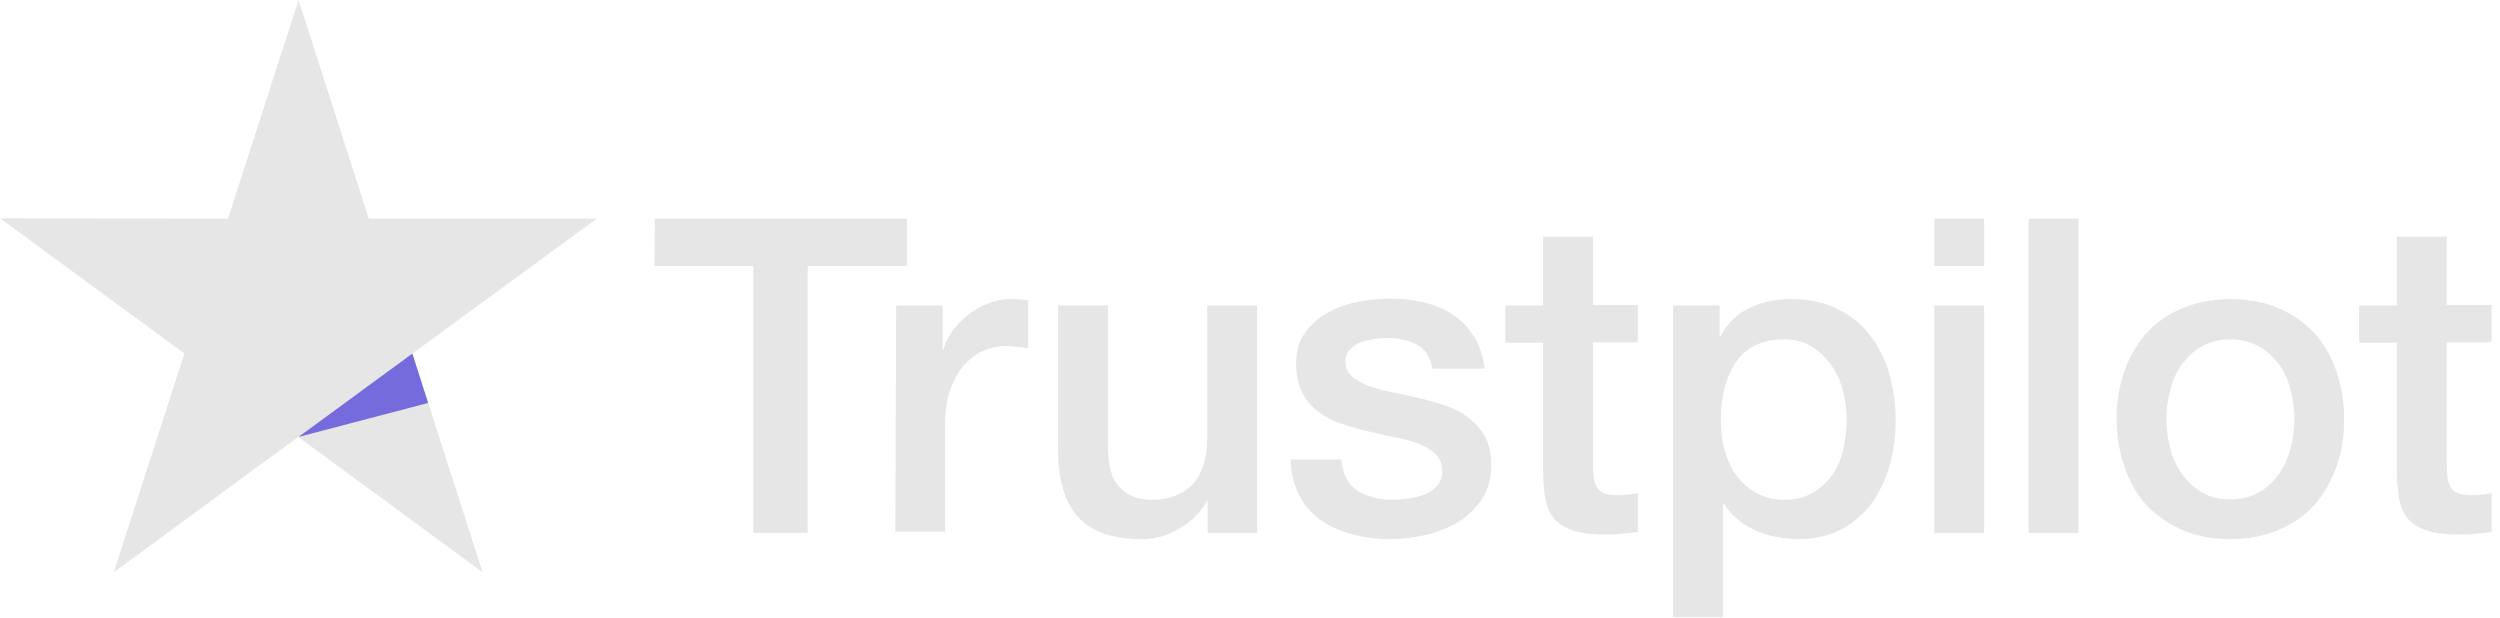 <svg width="89" height="22" viewBox="0 0 89 22" fill="none" xmlns="http://www.w3.org/2000/svg">
<g clip-path="url(#clip0_1179_7379)">
<path d="M23.314 7.785H32.287V9.47H28.754V18.97H26.817V9.47H23.299L23.314 7.785ZM31.903 10.872H33.559V12.438H33.588C33.647 12.214 33.751 12.005 33.899 11.796C34.047 11.588 34.224 11.394 34.446 11.23C34.653 11.051 34.889 10.916 35.155 10.812C35.407 10.708 35.673 10.648 35.939 10.648C36.146 10.648 36.294 10.663 36.367 10.663C36.441 10.678 36.53 10.693 36.604 10.693V12.408C36.486 12.378 36.353 12.363 36.22 12.348C36.087 12.333 35.968 12.318 35.835 12.318C35.54 12.318 35.259 12.378 34.993 12.497C34.727 12.617 34.505 12.796 34.298 13.019C34.106 13.258 33.943 13.541 33.825 13.884C33.706 14.227 33.647 14.63 33.647 15.077V18.925H31.873L31.903 10.872ZM44.735 18.97H42.991V17.836H42.961C42.739 18.254 42.414 18.567 41.985 18.82C41.557 19.074 41.113 19.193 40.67 19.193C39.62 19.193 38.851 18.94 38.378 18.403C37.905 17.881 37.669 17.076 37.669 16.017V10.872H39.443V15.838C39.443 16.554 39.576 17.061 39.856 17.344C40.123 17.642 40.507 17.791 40.995 17.791C41.364 17.791 41.675 17.732 41.926 17.613C42.178 17.493 42.385 17.344 42.532 17.15C42.695 16.956 42.798 16.718 42.872 16.449C42.946 16.181 42.976 15.883 42.976 15.569V10.872H44.75V18.97H44.735ZM47.751 16.375C47.81 16.897 48.002 17.255 48.342 17.478C48.682 17.687 49.096 17.791 49.569 17.791C49.732 17.791 49.924 17.777 50.131 17.747C50.338 17.717 50.545 17.672 50.722 17.598C50.915 17.523 51.062 17.419 51.181 17.27C51.299 17.12 51.358 16.942 51.343 16.718C51.329 16.494 51.255 16.3 51.092 16.151C50.929 16.002 50.737 15.898 50.501 15.793C50.264 15.704 49.983 15.629 49.673 15.569C49.362 15.51 49.052 15.435 48.727 15.361C48.401 15.286 48.076 15.197 47.766 15.092C47.455 14.988 47.189 14.854 46.938 14.66C46.701 14.481 46.494 14.257 46.361 13.974C46.214 13.69 46.139 13.362 46.139 12.945C46.139 12.497 46.243 12.139 46.465 11.841C46.672 11.543 46.953 11.304 47.278 11.125C47.603 10.946 47.973 10.812 48.372 10.738C48.771 10.663 49.155 10.633 49.51 10.633C49.924 10.633 50.323 10.678 50.693 10.767C51.062 10.857 51.417 10.991 51.713 11.2C52.023 11.394 52.275 11.662 52.467 11.975C52.674 12.289 52.792 12.676 52.851 13.124H51.003C50.915 12.691 50.722 12.408 50.427 12.259C50.116 12.11 49.776 12.035 49.377 12.035C49.259 12.035 49.096 12.05 48.934 12.065C48.756 12.095 48.608 12.124 48.446 12.184C48.298 12.244 48.165 12.333 48.061 12.438C47.958 12.542 47.899 12.691 47.899 12.87C47.899 13.094 47.973 13.258 48.12 13.392C48.268 13.526 48.461 13.631 48.712 13.735C48.948 13.825 49.229 13.899 49.54 13.959C49.85 14.018 50.175 14.093 50.501 14.168C50.826 14.242 51.136 14.332 51.447 14.436C51.757 14.54 52.038 14.675 52.275 14.868C52.511 15.047 52.718 15.271 52.866 15.54C53.014 15.808 53.088 16.151 53.088 16.539C53.088 17.016 52.984 17.419 52.763 17.762C52.541 18.09 52.26 18.373 51.92 18.582C51.58 18.791 51.181 18.94 50.767 19.044C50.338 19.134 49.924 19.193 49.51 19.193C49.008 19.193 48.535 19.134 48.106 19.014C47.677 18.895 47.293 18.716 46.982 18.492C46.672 18.254 46.42 17.97 46.243 17.613C46.066 17.27 45.962 16.852 45.947 16.36H47.736V16.375H47.751ZM53.59 10.872H54.936V8.426H56.71V10.857H58.306V12.184H56.71V16.509C56.71 16.703 56.725 16.852 56.739 17.001C56.754 17.135 56.798 17.255 56.843 17.344C56.902 17.434 56.991 17.508 57.094 17.553C57.212 17.598 57.36 17.628 57.567 17.628C57.686 17.628 57.819 17.628 57.937 17.613C58.055 17.598 58.188 17.583 58.306 17.553V18.94C58.114 18.97 57.922 18.985 57.73 19C57.538 19.029 57.36 19.029 57.153 19.029C56.68 19.029 56.311 18.985 56.03 18.895C55.749 18.806 55.527 18.671 55.364 18.507C55.202 18.328 55.098 18.12 55.039 17.866C54.98 17.613 54.951 17.299 54.936 16.971V12.199H53.59V10.842V10.872ZM59.548 10.872H61.219V11.975H61.248C61.499 11.498 61.84 11.17 62.283 10.961C62.727 10.752 63.2 10.648 63.732 10.648C64.368 10.648 64.915 10.752 65.388 10.991C65.861 11.215 66.245 11.513 66.556 11.916C66.866 12.303 67.103 12.766 67.251 13.288C67.399 13.81 67.487 14.376 67.487 14.958C67.487 15.51 67.413 16.032 67.28 16.539C67.132 17.046 66.925 17.508 66.644 17.896C66.364 18.284 66.009 18.597 65.565 18.835C65.122 19.074 64.619 19.193 64.028 19.193C63.776 19.193 63.51 19.163 63.259 19.119C63.008 19.074 62.756 19 62.52 18.895C62.283 18.791 62.062 18.657 61.869 18.492C61.662 18.328 61.499 18.134 61.367 17.926H61.337V21.967H59.563V10.872H59.548ZM65.742 14.928C65.742 14.57 65.698 14.212 65.595 13.869C65.506 13.526 65.359 13.228 65.166 12.96C64.974 12.691 64.737 12.482 64.471 12.318C64.191 12.154 63.865 12.08 63.51 12.08C62.771 12.08 62.209 12.333 61.825 12.855C61.455 13.377 61.263 14.078 61.263 14.943C61.263 15.361 61.307 15.733 61.411 16.076C61.514 16.419 61.647 16.718 61.855 16.971C62.047 17.225 62.283 17.419 62.564 17.568C62.845 17.717 63.156 17.791 63.525 17.791C63.939 17.791 64.264 17.702 64.545 17.538C64.826 17.374 65.048 17.15 65.24 16.897C65.418 16.628 65.55 16.33 65.624 15.987C65.698 15.629 65.742 15.286 65.742 14.928ZM68.862 7.785H70.636V9.47H68.862V7.785ZM68.862 10.872H70.636V18.97H68.862V10.872ZM72.218 7.785H73.992V18.97H72.218V7.785ZM79.403 19.193C78.767 19.193 78.191 19.089 77.688 18.865C77.185 18.642 76.771 18.358 76.416 17.985C76.076 17.613 75.811 17.15 75.633 16.628C75.455 16.106 75.352 15.525 75.352 14.913C75.352 14.302 75.441 13.735 75.633 13.213C75.811 12.691 76.076 12.244 76.416 11.856C76.757 11.483 77.185 11.185 77.688 10.976C78.191 10.767 78.767 10.648 79.403 10.648C80.039 10.648 80.615 10.752 81.118 10.976C81.62 11.185 82.034 11.483 82.389 11.856C82.729 12.229 82.995 12.691 83.173 13.213C83.35 13.735 83.453 14.302 83.453 14.913C83.453 15.54 83.365 16.106 83.173 16.628C82.98 17.15 82.729 17.598 82.389 17.985C82.049 18.358 81.62 18.657 81.118 18.865C80.615 19.074 80.053 19.193 79.403 19.193ZM79.403 17.777C79.787 17.777 80.142 17.687 80.422 17.523C80.718 17.359 80.94 17.135 81.132 16.867C81.325 16.598 81.457 16.285 81.546 15.957C81.635 15.614 81.679 15.271 81.679 14.913C81.679 14.57 81.635 14.227 81.546 13.884C81.457 13.541 81.325 13.243 81.132 12.975C80.94 12.706 80.704 12.497 80.422 12.333C80.127 12.169 79.787 12.08 79.403 12.08C79.019 12.08 78.664 12.169 78.382 12.333C78.087 12.497 77.865 12.721 77.673 12.975C77.481 13.243 77.348 13.541 77.259 13.884C77.17 14.227 77.126 14.57 77.126 14.913C77.126 15.271 77.17 15.614 77.259 15.957C77.348 16.3 77.481 16.598 77.673 16.867C77.865 17.135 78.102 17.359 78.382 17.523C78.678 17.702 79.019 17.777 79.403 17.777ZM83.986 10.872H85.331V8.426H87.105V10.857H88.701V12.184H87.105V16.509C87.105 16.703 87.12 16.852 87.135 17.001C87.149 17.135 87.194 17.255 87.238 17.344C87.297 17.434 87.386 17.508 87.49 17.553C87.608 17.598 87.755 17.628 87.962 17.628C88.081 17.628 88.214 17.628 88.332 17.613C88.451 17.598 88.584 17.583 88.701 17.553V18.94C88.51 18.97 88.317 18.985 88.125 19C87.933 19.029 87.755 19.029 87.549 19.029C87.075 19.029 86.706 18.985 86.425 18.895C86.144 18.806 85.922 18.671 85.759 18.507C85.597 18.328 85.493 18.12 85.434 17.866C85.376 17.613 85.346 17.299 85.331 16.971V12.199H83.986V10.842V10.872Z" fill="#E6E6E6"/>
<path d="M21.244 7.785H13.128L10.629 0L8.116 7.785L0 7.77L6.564 12.587L4.051 20.372L10.615 15.555L17.179 20.372L14.68 12.587L21.244 7.785Z" fill="#E6E6E6"/>
<path d="M15.241 14.346L14.68 12.587L10.629 15.554L15.241 14.346Z" fill="#766BDC"/>
</g>
<defs>
<clipPath id="clip0_1179_7379">
<rect width="88.824" height="21.967" fill="white"/>
</clipPath>
</defs>
</svg>
